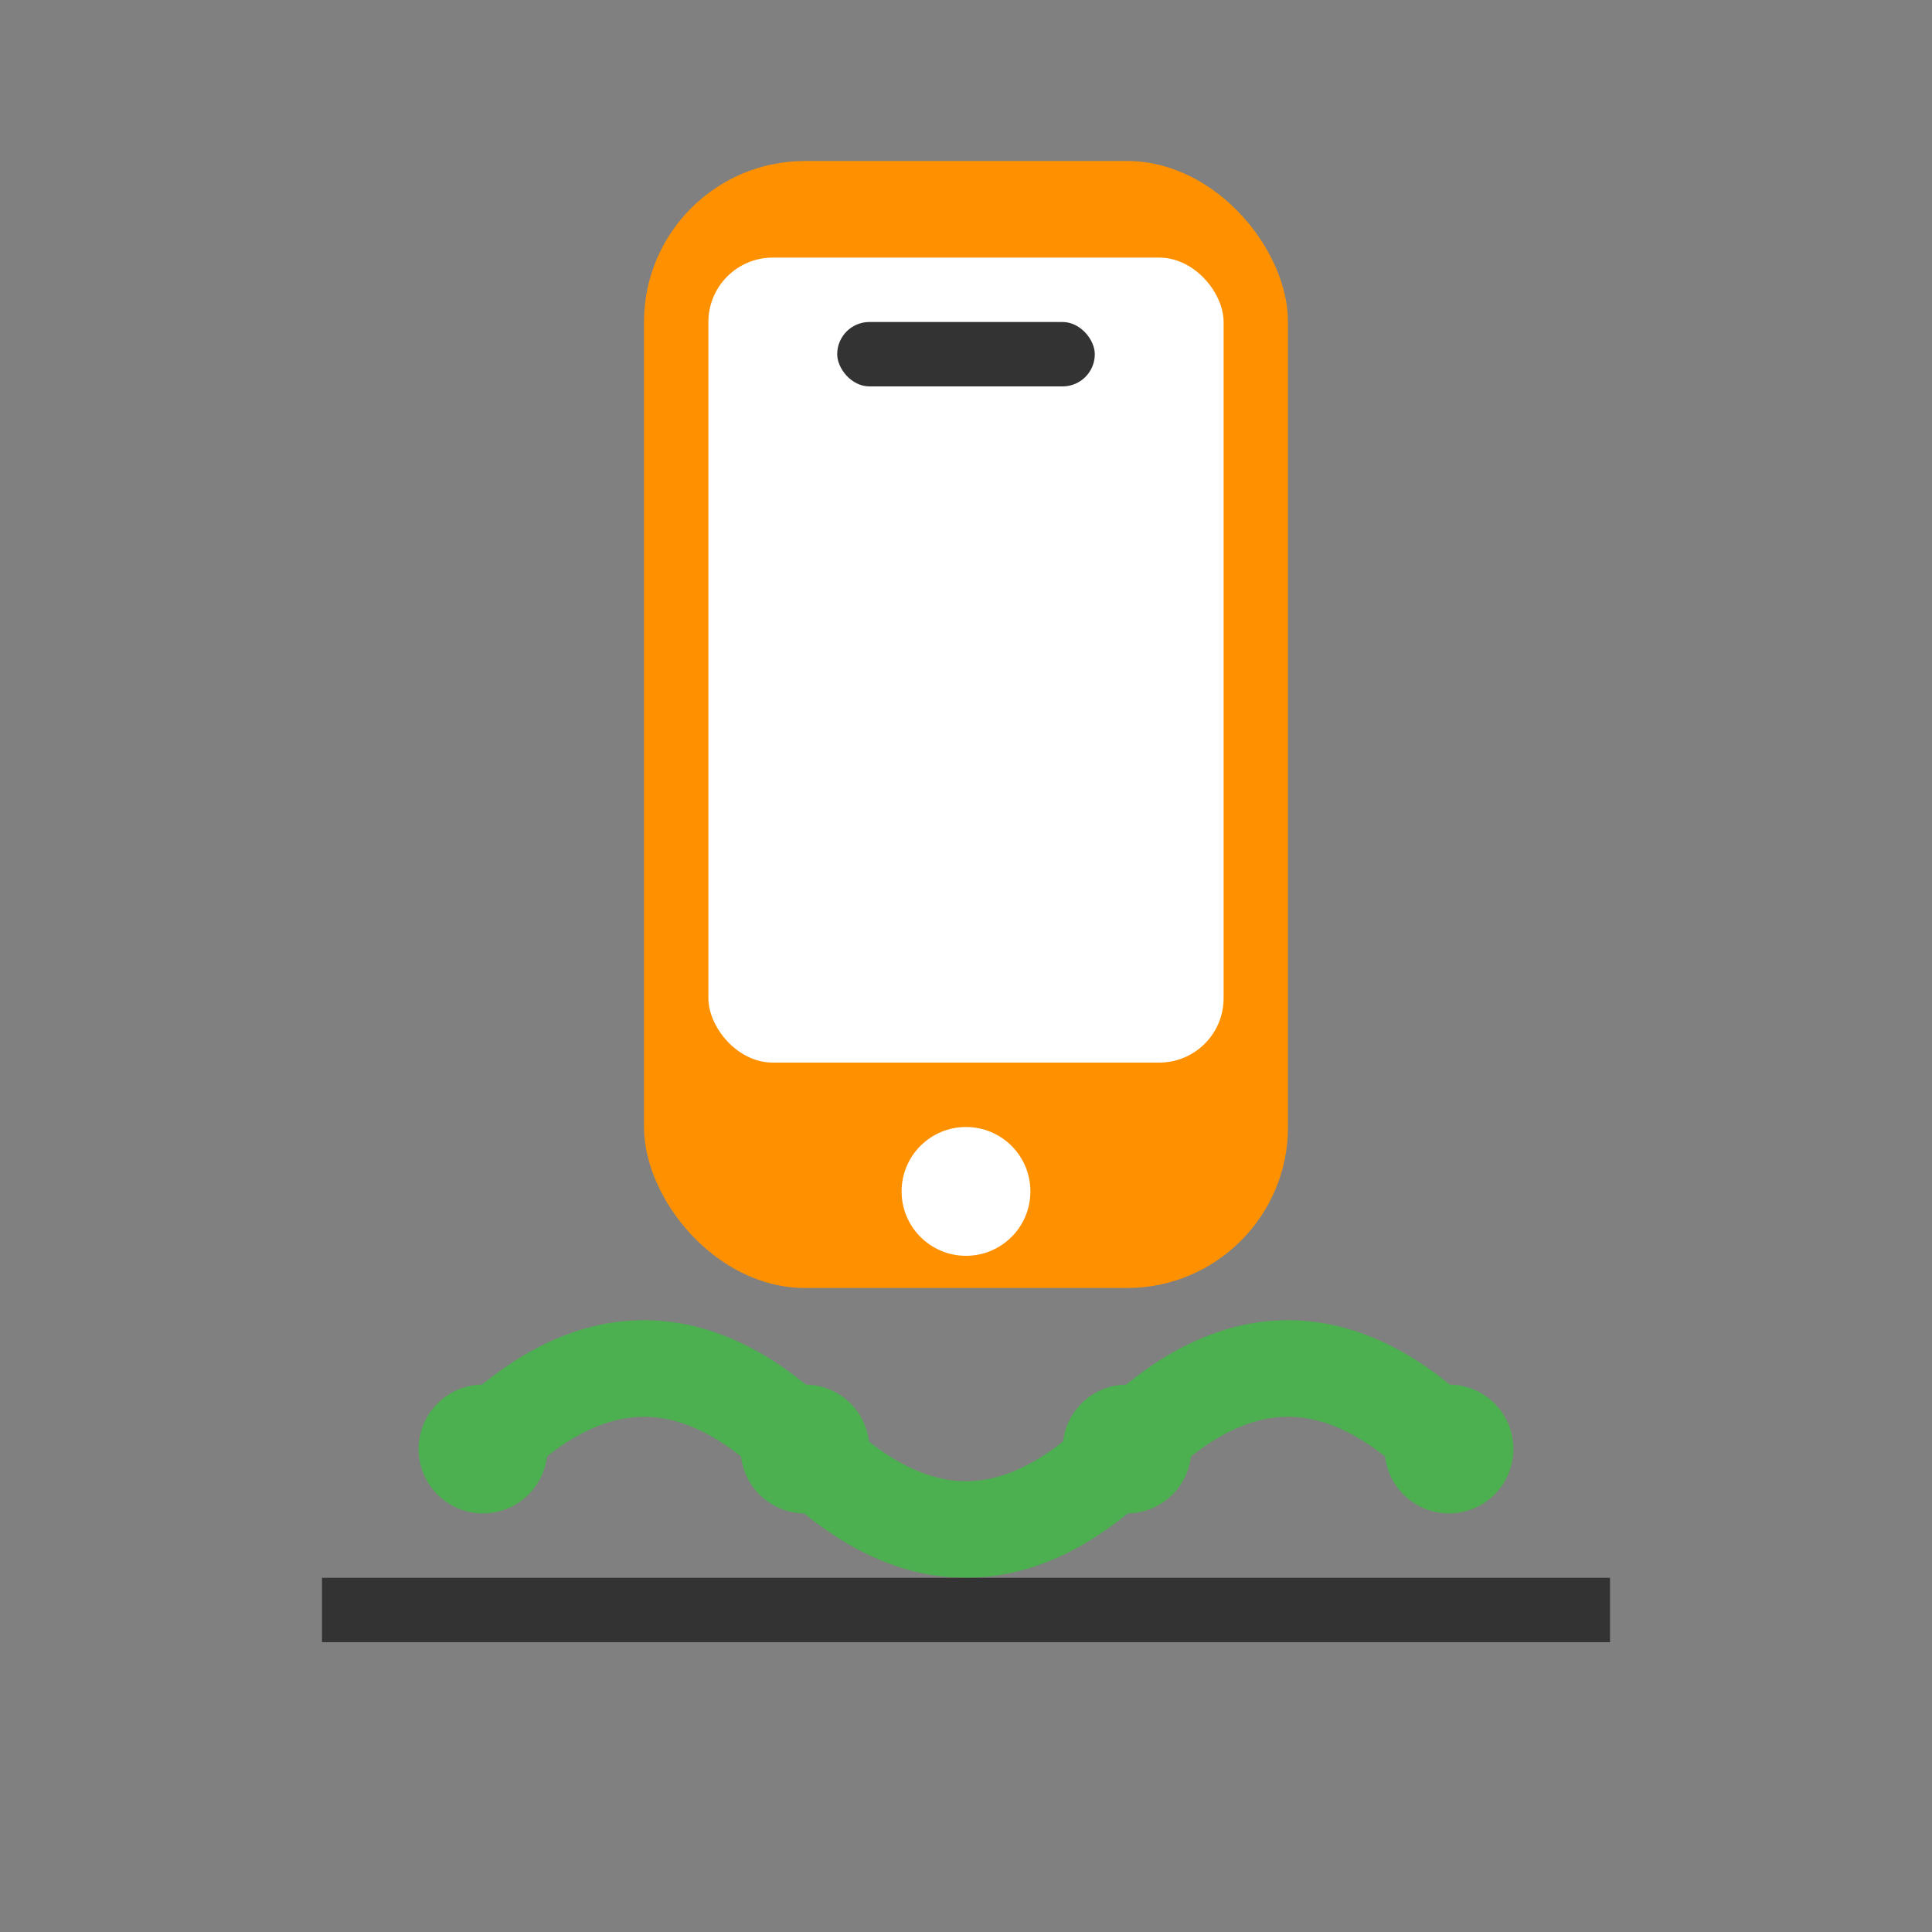 <svg width="60" height="60" viewBox="0 0 60 60" fill="none" xmlns="http://www.w3.org/2000/svg">
  <rect x="0" y="0" width="60" height="60" fill="#808080" stroke="none"/>
  <rect x="20" y="5" width="20" height="35" rx="5" fill="#ff9100"/>
  <rect x="22" y="8" width="16" height="25" rx="2" fill="white"/>
  <circle cx="30" cy="37" r="2" fill="white"/>
  <rect x="26" y="10" width="8" height="2" rx="1" fill="#333"/>
  <path d="M15 45 Q20 40 25 45 Q30 50 35 45 Q40 40 45 45" stroke="#4CAF50" stroke-width="3" fill="none"/>
  <circle cx="15" cy="45" r="2" fill="#4CAF50"/>
  <circle cx="25" cy="45" r="2" fill="#4CAF50"/>
  <circle cx="35" cy="45" r="2" fill="#4CAF50"/>
  <circle cx="45" cy="45" r="2" fill="#4CAF50"/>
  <path d="M10 50 L50 50" stroke="#333" stroke-width="2"/>
</svg>
